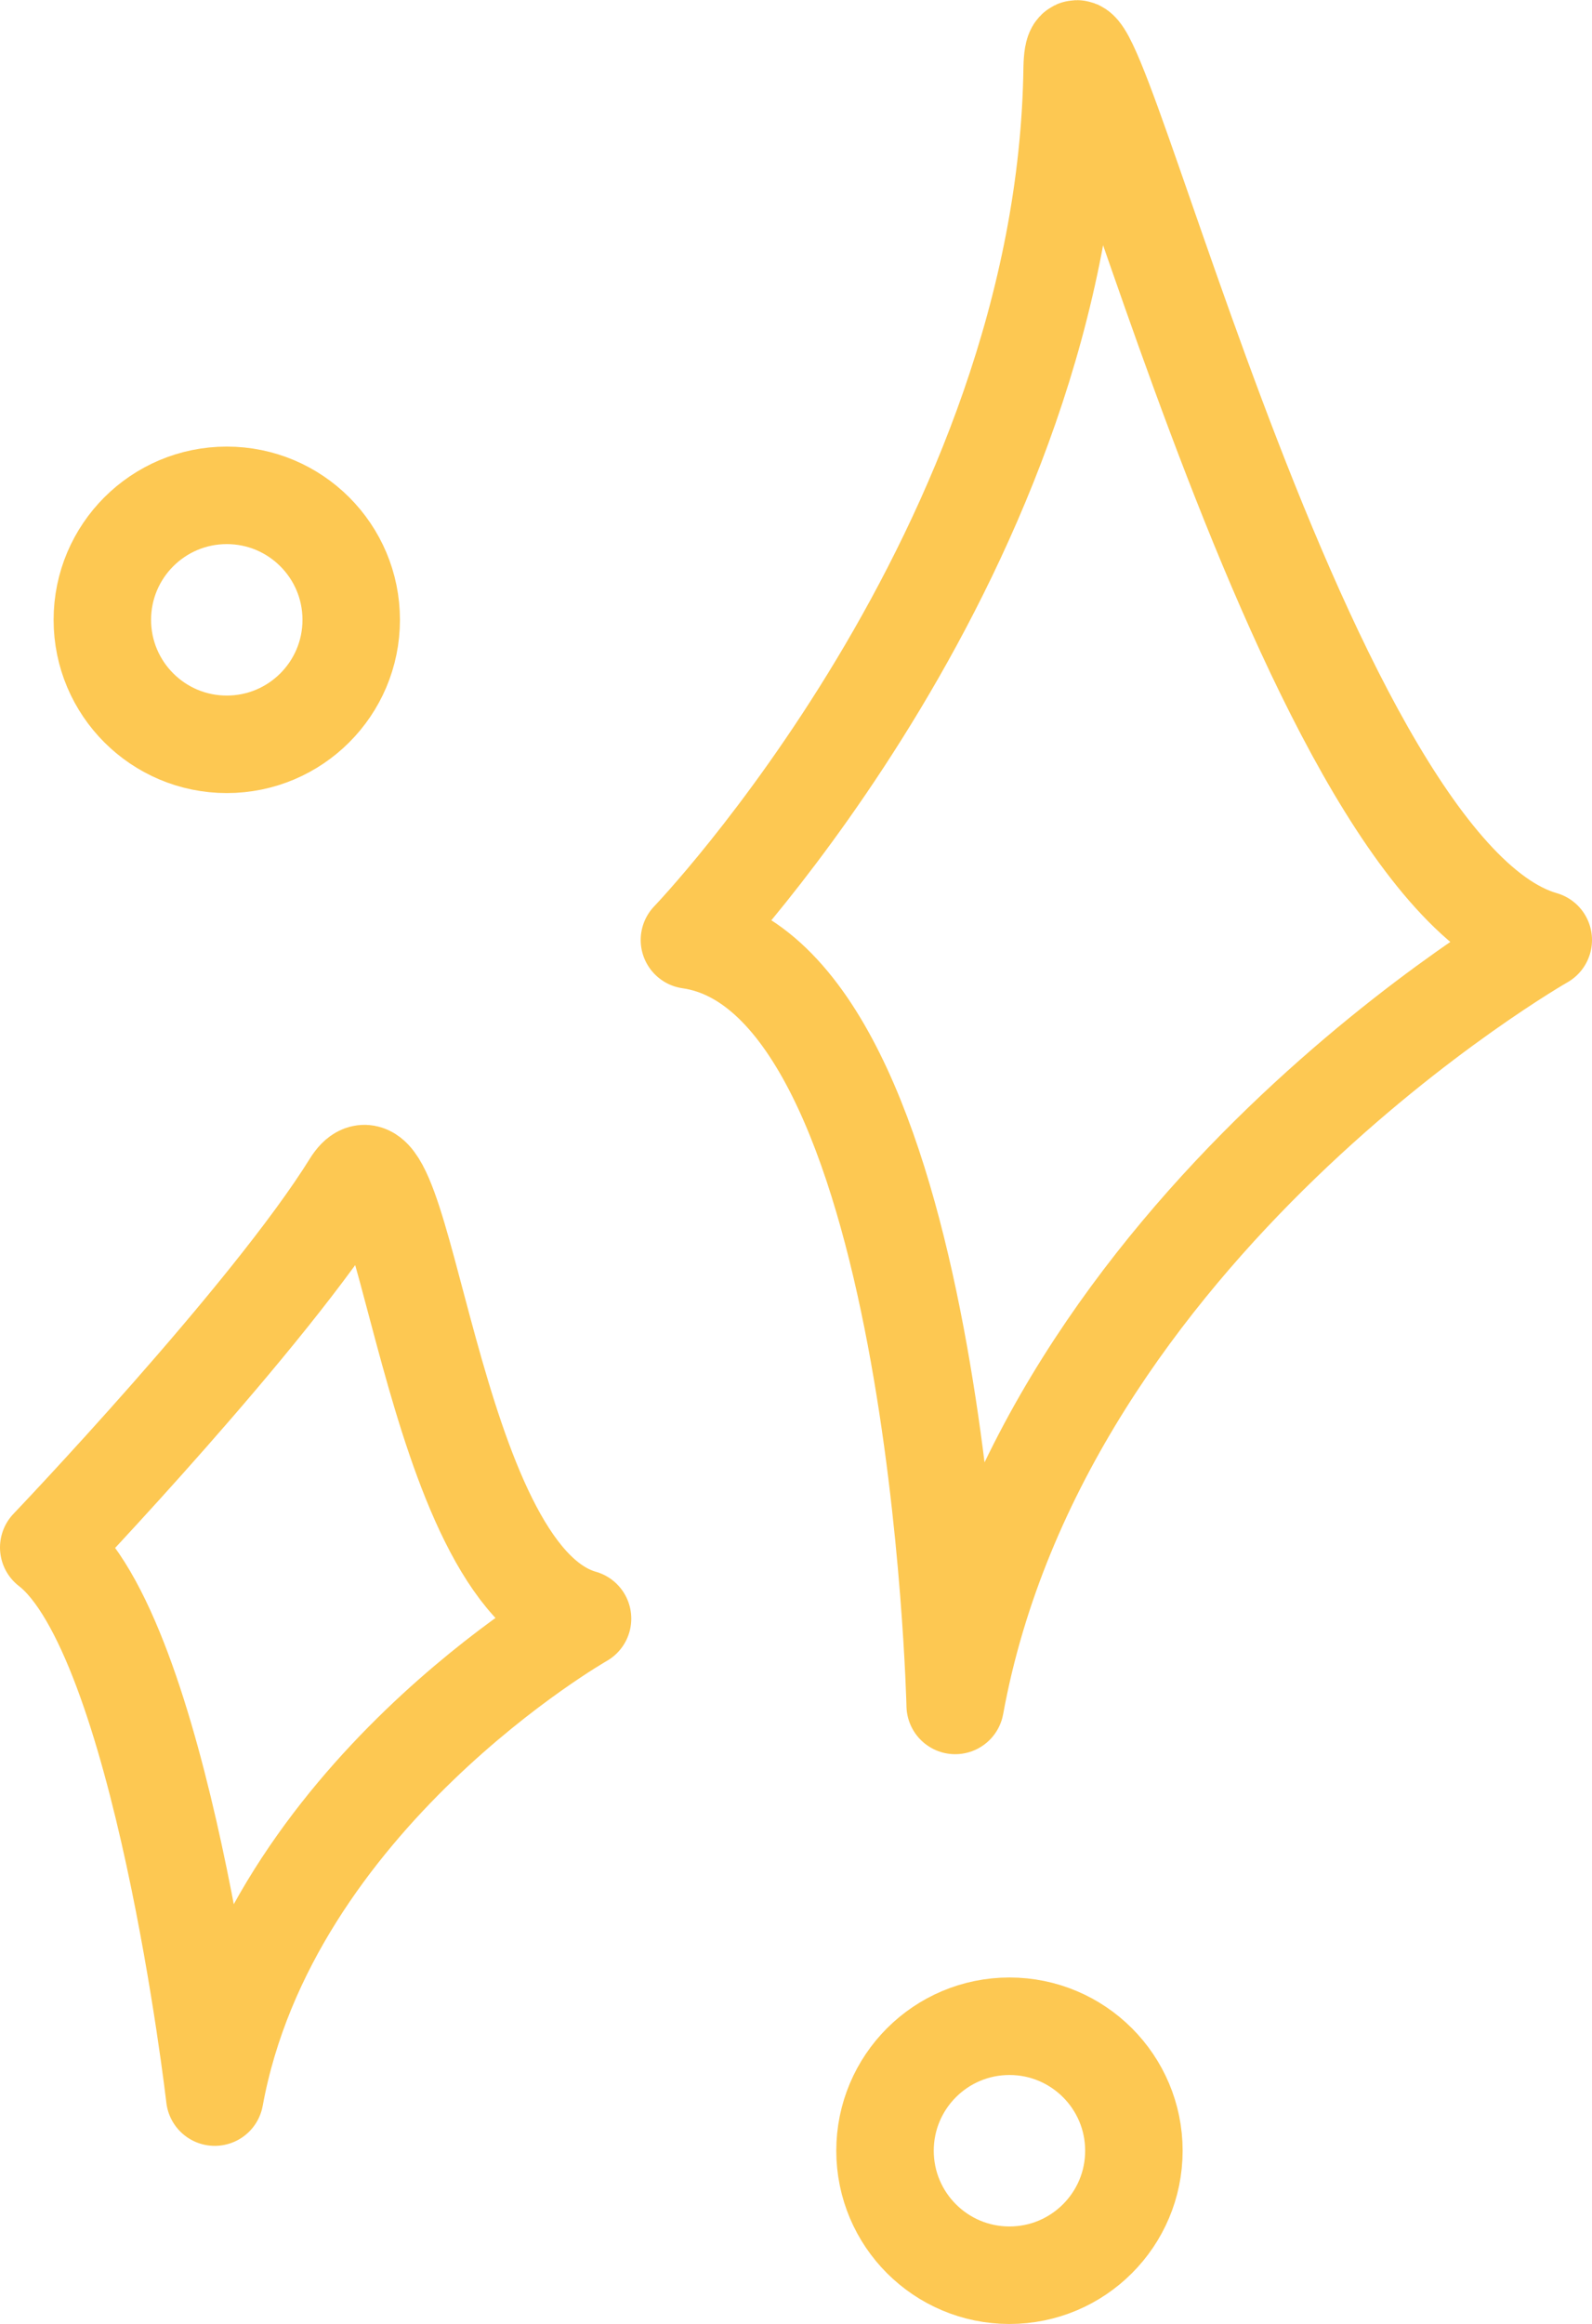 <?xml version="1.0" encoding="UTF-8"?> <svg xmlns="http://www.w3.org/2000/svg" viewBox="0 0 49 71.5"><defs><style>.cls-1{fill:none;stroke:#fdc852;stroke-linecap:round;stroke-linejoin:round;stroke-width:3px;}</style></defs><g id="Layer_2" data-name="Layer 2"><g id="Layer_1-2" data-name="Layer 1"><path class="cls-1" d="M33,2.09C33.11-3,39.84,26.73,47.5,28.92c0,0-15.4,8.77-18.1,23.55,0,0-.52-22.45-8.18-23.55C21.22,28.92,32.8,16.88,33,2.09Z"></path><path class="cls-1" d="M10.81,36.44c1.69-2.71,2.33,12,7.12,13.36,0,0-9.63,5.48-11.32,14.72,0,0-1.64-14.24-5.11-16.91C1.5,47.61,8.29,40.5,10.81,36.44Z"></path><circle class="cls-1" cx="6.98" cy="19.07" r="3.83"></circle><circle class="cls-1" cx="31.07" cy="66.17" r="3.83"></circle></g></g></svg> 